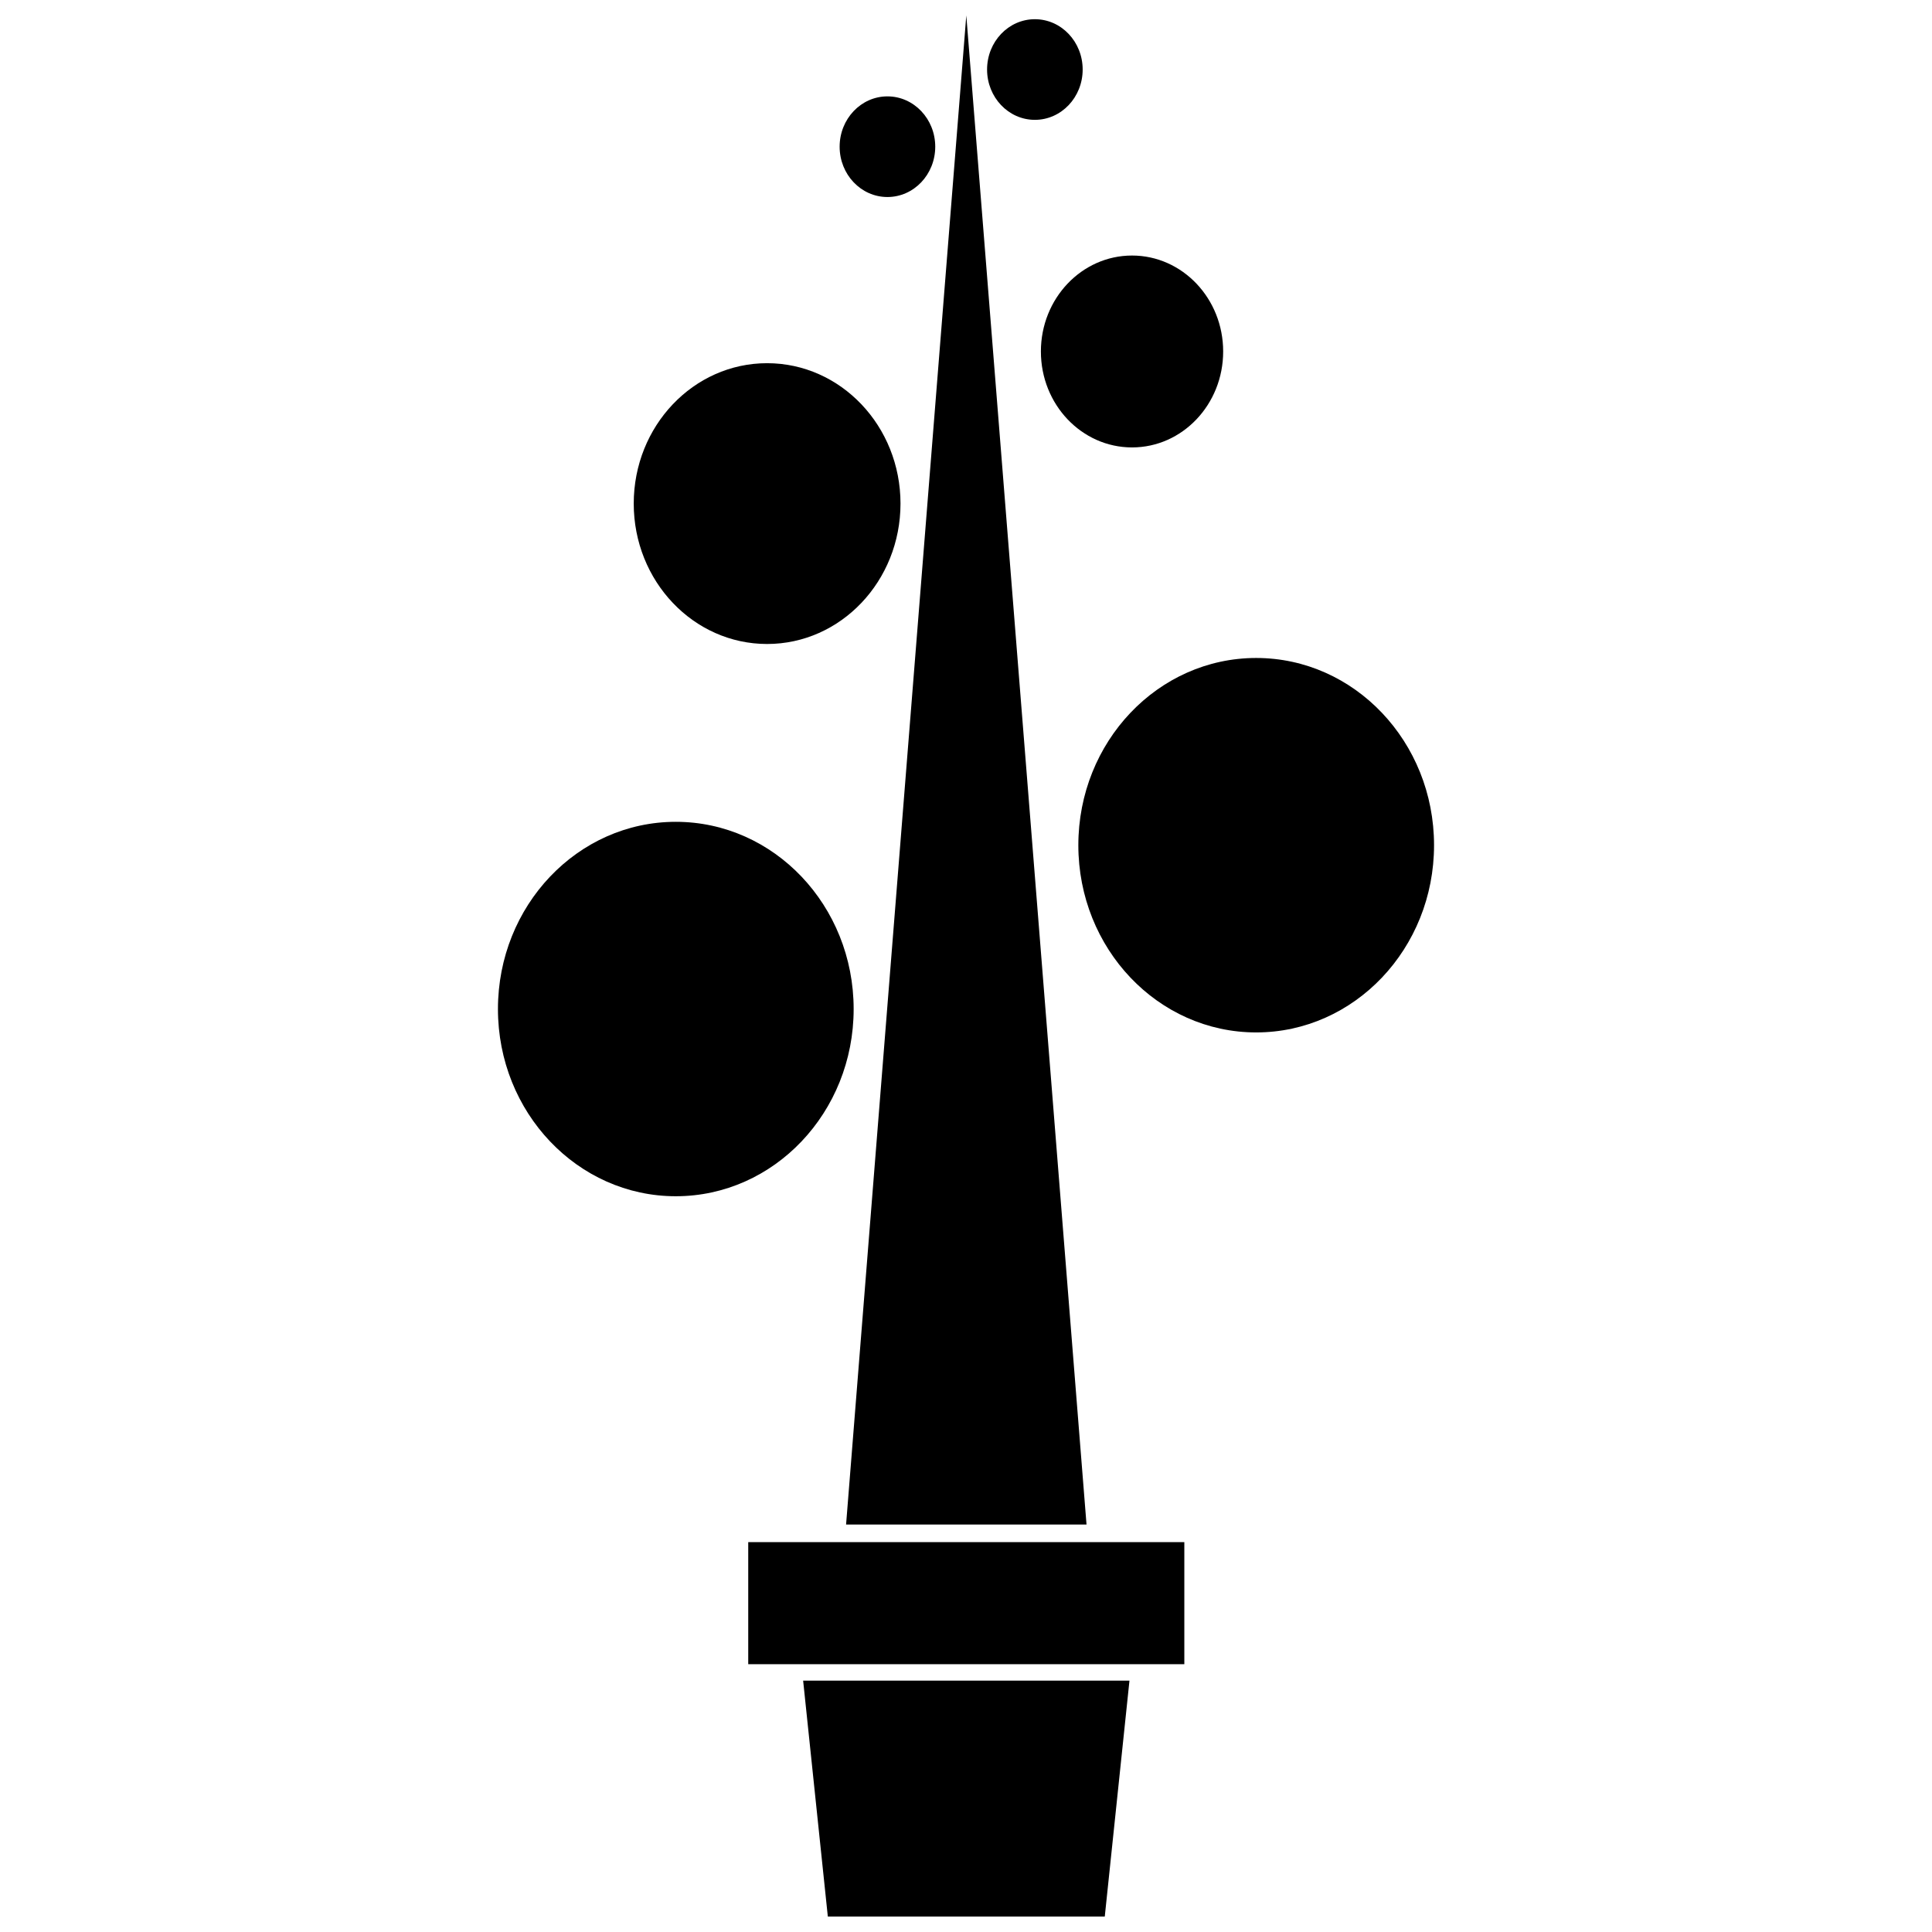 <?xml version="1.0" encoding="UTF-8"?>
<!-- Uploaded to: ICON Repo, www.iconrepo.com, Generator: ICON Repo Mixer Tools -->
<svg width="800px" height="800px" version="1.1" viewBox="144 144 512 512" xmlns="http://www.w3.org/2000/svg">
 <defs>
  <clipPath id="b">
   <path d="m356 589h88v62.902h-88z"/>
  </clipPath>
  <clipPath id="a">
   <path d="m368 148.09h64v400.91h-64z"/>
  </clipPath>
 </defs>
 <g clip-path="url(#b)">
  <path d="m356.84 589.39h86.48l-6.543 62.508h-73.395z" fill-rule="evenodd"/>
 </g>
 <path d="m342.29 552.68h115.57v32.348h-115.57z" fill-rule="evenodd"/>
 <g clip-path="url(#a)">
  <path d="m400.08 148.09 31.859 399.92h-63.719z" fill-rule="evenodd"/>
 </g>
 <path d="m476.9 318.37c26.035 0 47.137 22.223 47.137 49.617 0 27.398-21.102 49.617-47.137 49.617-26.027 0-47.129-22.215-47.129-49.617 0-27.395 21.102-49.617 47.129-49.617z" fill-rule="evenodd"/>
 <path d="m323.09 361.79c26.035 0 47.137 22.215 47.137 49.617 0 27.395-21.102 49.609-47.137 49.609-26.027 0-47.129-22.215-47.129-49.609 0-27.398 21.102-49.617 47.129-49.617z" fill-rule="evenodd"/>
 <path d="m347.29 240.25c19.523 0 35.352 16.656 35.352 37.207 0 20.547-15.828 37.207-35.352 37.207-19.523 0-35.344-16.664-35.344-37.207 0-20.551 15.82-37.207 35.344-37.207z" fill-rule="evenodd"/>
 <path d="m444 211.72c13.34 0 24.152 11.387 24.152 25.426 0 14.047-10.812 25.426-24.152 25.426s-24.152-11.379-24.152-25.426c0-14.039 10.812-25.426 24.152-25.426z" fill-rule="evenodd"/>
 <path d="m379.18 169.54c7 0 12.668 5.977 12.668 13.336 0 7.367-5.672 13.336-12.668 13.336-7 0-12.668-5.969-12.668-13.336 0-7.359 5.672-13.336 12.668-13.336z" fill-rule="evenodd"/>
 <path d="m418.25 149.09c7 0 12.668 5.969 12.668 13.336s-5.672 13.336-12.668 13.336c-6.992 0-12.664-5.969-12.664-13.336s5.672-13.336 12.664-13.336z" fill-rule="evenodd"/>
</svg>